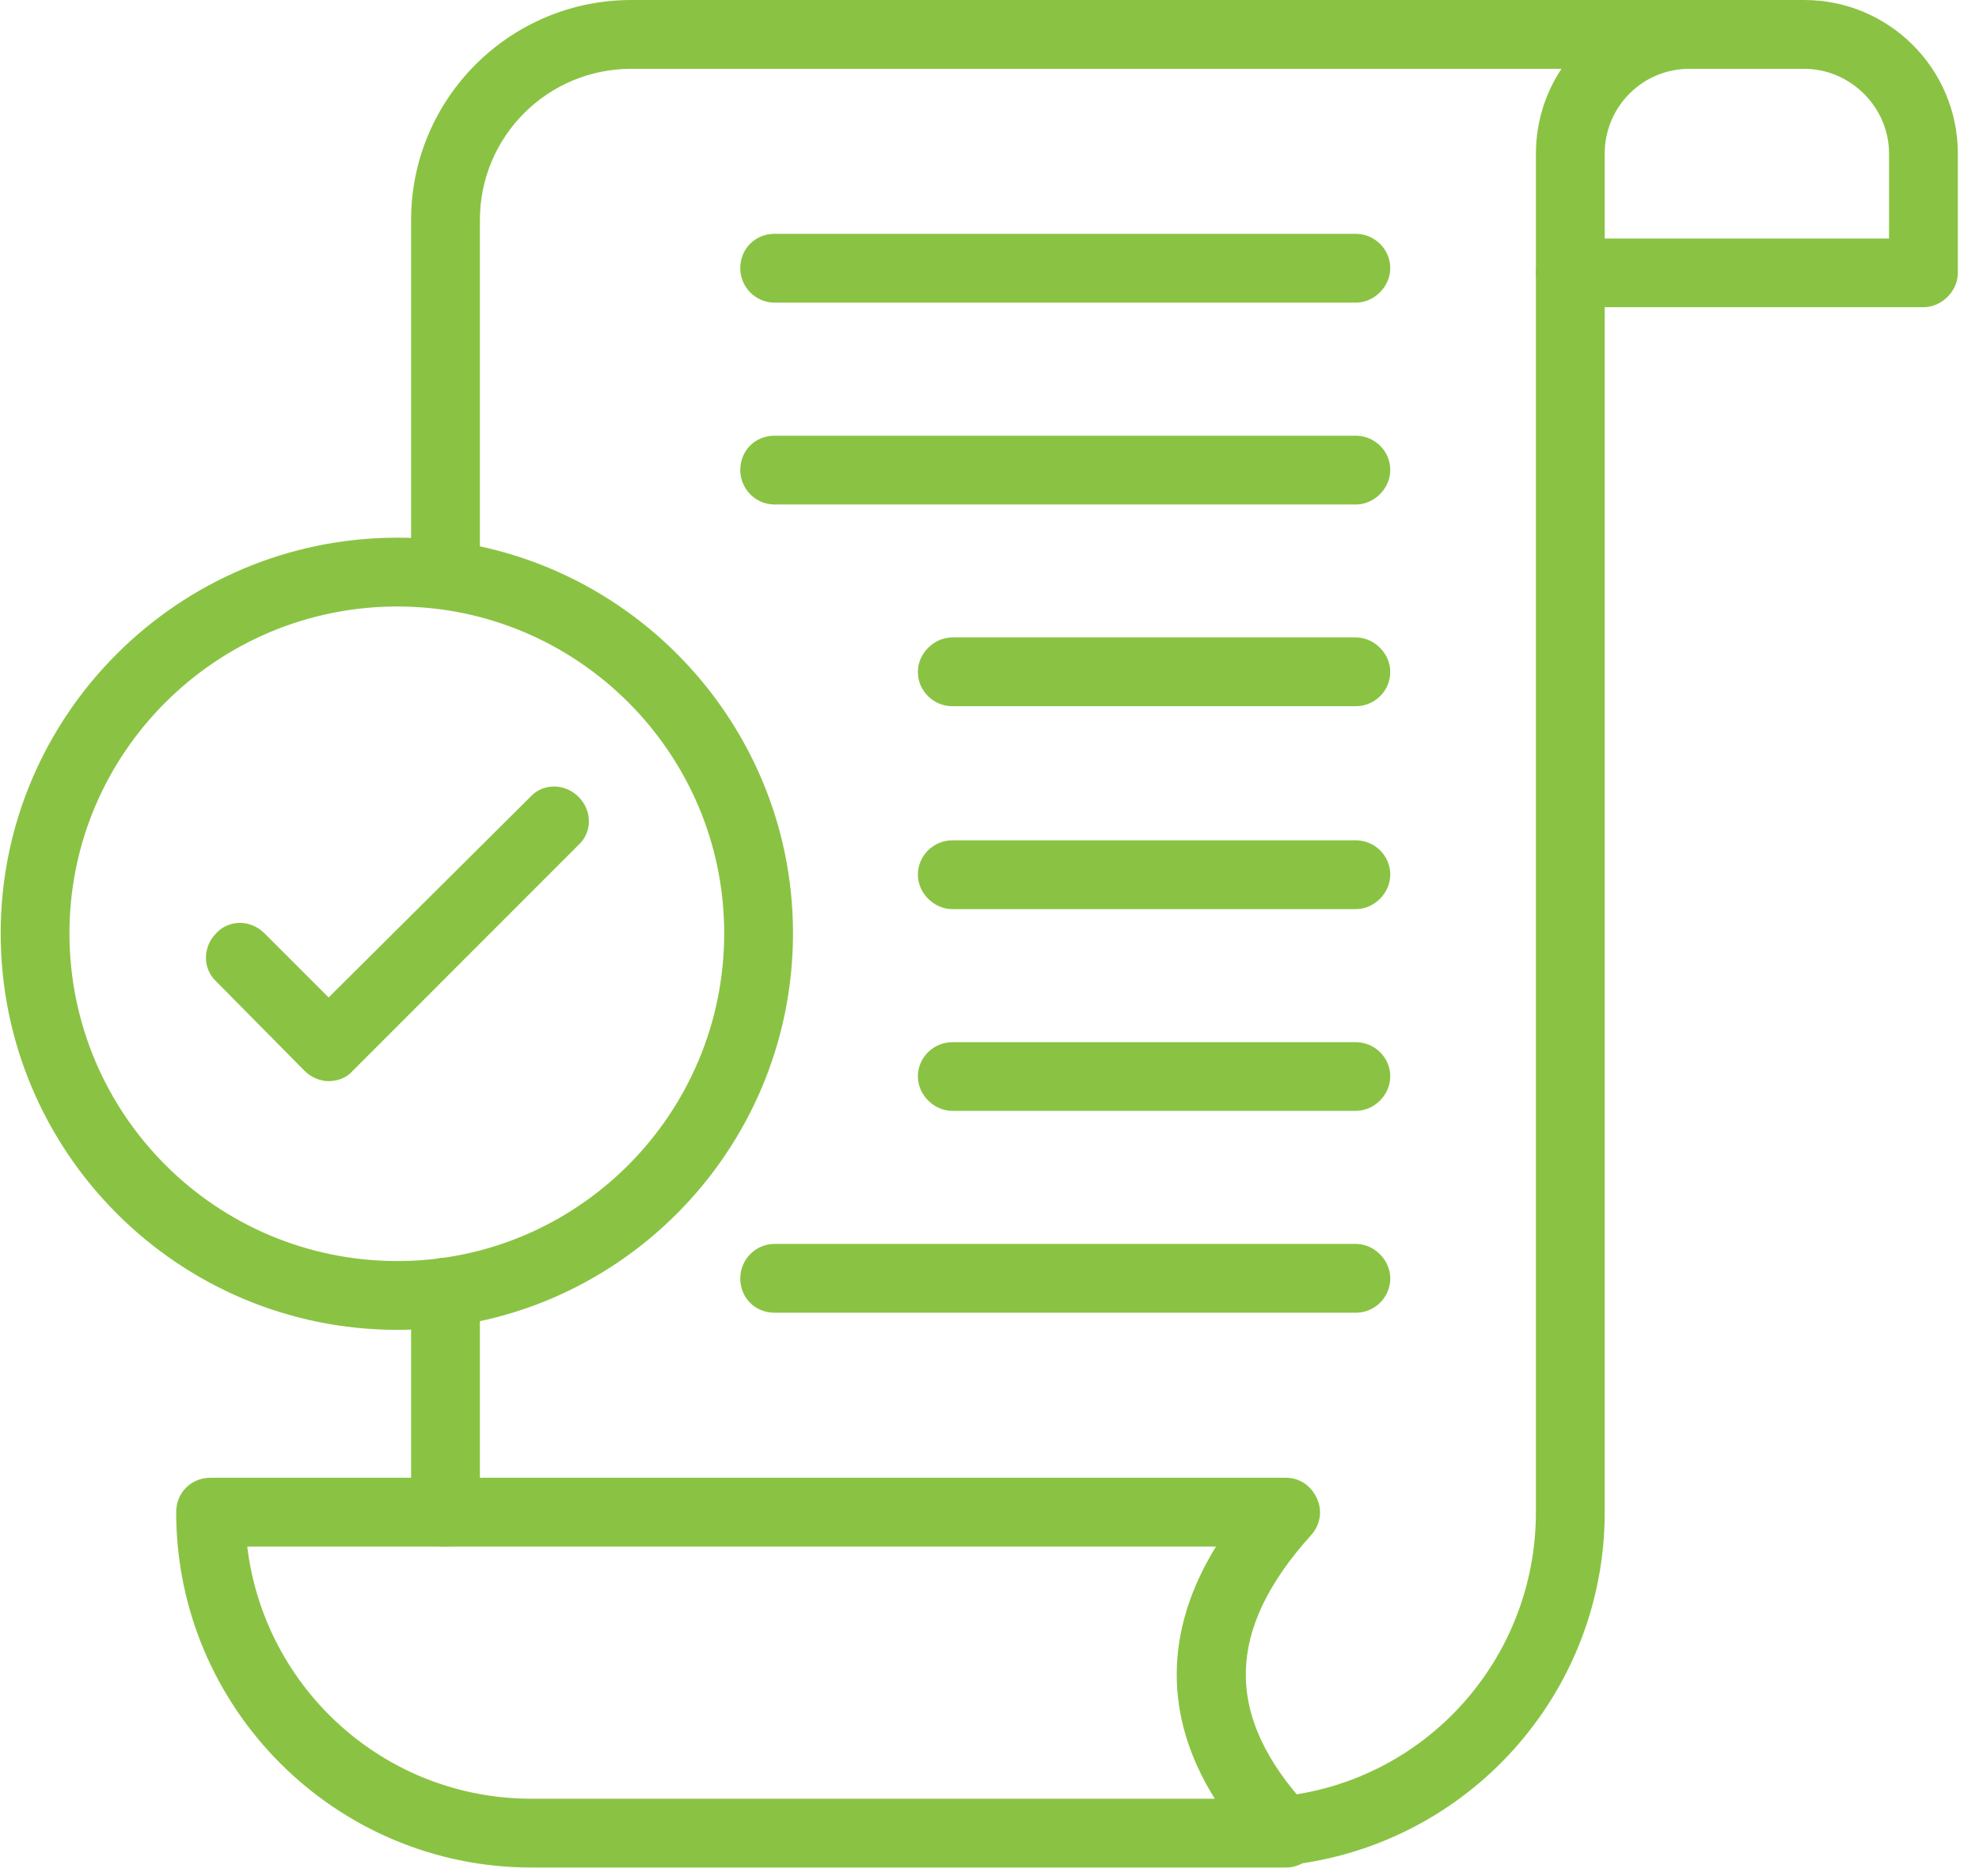 <svg xmlns="http://www.w3.org/2000/svg" xmlns:xlink="http://www.w3.org/1999/xlink" width="77" zoomAndPan="magnify" viewBox="0 0 57.75 54.75" height="73" preserveAspectRatio="xMidYMid meet" version="1.2"><defs><clipPath id="fe3dfde1d5"><path d="M 11 0 L 51 0 L 51 54.5 L 11 54.5 Z M 11 0 "/></clipPath><clipPath id="9b2d0936f7"><path d="M 44 0 L 57.496 0 L 57.496 9 L 44 9 Z M 44 0 "/></clipPath><clipPath id="8249bbdfd2"><path d="M 5 43 L 39 43 L 39 54.5 L 5 54.5 Z M 5 43 "/></clipPath><clipPath id="203b1bb51b"><path d="M 0.008 15 L 24 15 L 24 39 L 0.008 39 Z M 0.008 15 "/></clipPath></defs><g id="d75783880d"><g clip-rule="nonzero" clip-path="url(#fe3dfde1d5)"><path style=" stroke:none;fill-rule:evenodd;fill:#8ac343;fill-opacity:1;" d="M 37.457 54.434 C 36.957 54.434 36.523 54.066 36.453 53.531 C 36.422 52.996 36.824 52.492 37.359 52.426 C 41.605 51.992 44.82 48.41 44.82 44.129 L 44.82 7.961 C 44.82 7.395 45.254 6.961 45.824 6.961 C 46.359 6.961 46.828 7.395 46.828 7.961 L 46.828 44.129 C 46.828 49.414 42.844 53.867 37.559 54.434 C 37.523 54.434 37.492 54.434 37.457 54.434 Z M 13 45.133 C 12.434 45.133 11.996 44.664 11.996 44.129 L 11.996 37.707 C 11.996 37.172 12.434 36.703 13 36.703 C 13.535 36.703 14.004 37.172 14.004 37.707 L 14.004 44.129 C 14.004 44.664 13.535 45.133 13 45.133 Z M 13 17.766 C 12.434 17.766 11.996 17.332 11.996 16.762 L 11.996 6.422 C 11.996 2.879 14.875 0 18.422 0 L 49.168 0 C 49.738 0 50.172 0.434 50.172 1.004 C 50.172 1.539 49.738 2.008 49.168 2.008 L 18.422 2.008 C 15.98 2.008 14.004 3.98 14.004 6.422 L 14.004 16.762 C 14.004 17.332 13.535 17.766 13 17.766 Z M 13 17.766 "/></g><g clip-rule="nonzero" clip-path="url(#9b2d0936f7)"><path style=" stroke:none;fill-rule:evenodd;fill:#8ac343;fill-opacity:1;" d="M 56.129 8.965 L 45.824 8.965 C 45.254 8.965 44.82 8.496 44.82 7.961 L 44.82 4.484 C 44.82 2.008 46.828 0 49.301 0 L 52.648 0 C 55.125 0 57.133 2.008 57.133 4.484 L 57.133 7.961 C 57.133 8.496 56.664 8.965 56.129 8.965 Z M 46.828 6.961 L 55.125 6.961 L 55.125 4.484 C 55.125 3.113 53.984 2.008 52.648 2.008 L 49.301 2.008 C 47.93 2.008 46.828 3.113 46.828 4.484 Z M 46.828 6.961 "/></g><g clip-rule="nonzero" clip-path="url(#8249bbdfd2)"><path style=" stroke:none;fill-rule:evenodd;fill:#8ac343;fill-opacity:1;" d="M 37.523 54.5 L 15.512 54.5 C 9.789 54.5 5.141 49.852 5.141 44.129 C 5.141 43.562 5.574 43.125 6.145 43.125 L 37.523 43.125 C 37.926 43.125 38.262 43.359 38.43 43.727 C 38.598 44.098 38.527 44.496 38.262 44.797 C 35.754 47.574 35.719 50.086 38.16 52.727 C 38.395 52.895 38.527 53.195 38.527 53.496 C 38.527 54.031 38.094 54.5 37.523 54.5 Z M 7.215 45.133 C 7.715 49.281 11.227 52.492 15.512 52.492 L 35.449 52.492 C 33.945 50.086 33.98 47.574 35.484 45.133 Z M 7.215 45.133 "/></g><g clip-rule="nonzero" clip-path="url(#203b1bb51b)"><path style=" stroke:none;fill-rule:evenodd;fill:#8ac343;fill-opacity:1;" d="M 11.598 38.809 C 5.207 38.809 0.02 33.625 0.02 27.234 C 0.02 20.879 5.207 15.691 11.598 15.691 C 17.953 15.691 23.141 20.879 23.141 27.234 C 23.141 33.625 17.953 38.809 11.598 38.809 Z M 11.598 17.699 C 6.309 17.699 2.027 21.98 2.027 27.234 C 2.027 32.52 6.309 36.801 11.598 36.801 C 16.848 36.801 21.133 32.52 21.133 27.234 C 21.133 21.98 16.848 17.699 11.598 17.699 Z M 11.598 17.699 "/></g><path style=" stroke:none;fill-rule:evenodd;fill:#8ac343;fill-opacity:1;" d="M 9.59 31.551 C 9.355 31.551 9.086 31.449 8.887 31.25 L 6.309 28.641 C 5.91 28.27 5.91 27.637 6.309 27.234 C 6.68 26.832 7.312 26.832 7.715 27.234 L 9.59 29.109 L 15.477 23.254 C 15.844 22.852 16.48 22.852 16.883 23.254 C 17.285 23.652 17.285 24.289 16.883 24.656 L 10.293 31.25 C 10.125 31.449 9.855 31.551 9.59 31.551 Z M 9.59 31.551 "/><path style=" stroke:none;fill-rule:evenodd;fill:#8ac343;fill-opacity:1;" d="M 39.566 8.832 L 22.605 8.832 C 22.035 8.832 21.602 8.363 21.602 7.828 C 21.602 7.262 22.035 6.824 22.605 6.824 L 39.566 6.824 C 40.102 6.824 40.57 7.262 40.57 7.828 C 40.57 8.363 40.102 8.832 39.566 8.832 Z M 39.566 8.832 "/><path style=" stroke:none;fill-rule:evenodd;fill:#8ac343;fill-opacity:1;" d="M 39.566 14.723 L 22.605 14.723 C 22.035 14.723 21.602 14.254 21.602 13.719 C 21.602 13.148 22.035 12.715 22.605 12.715 L 39.566 12.715 C 40.102 12.715 40.57 13.148 40.57 13.719 C 40.57 14.254 40.102 14.723 39.566 14.723 Z M 39.566 14.723 "/><path style=" stroke:none;fill-rule:evenodd;fill:#8ac343;fill-opacity:1;" d="M 39.566 20.609 L 27.789 20.609 C 27.254 20.609 26.785 20.176 26.785 19.605 C 26.785 19.07 27.254 18.602 27.789 18.602 L 39.566 18.602 C 40.102 18.602 40.57 19.07 40.57 19.605 C 40.57 20.176 40.102 20.609 39.566 20.609 Z M 39.566 20.609 "/><path style=" stroke:none;fill-rule:evenodd;fill:#8ac343;fill-opacity:1;" d="M 39.566 26.531 L 27.789 26.531 C 27.254 26.531 26.785 26.062 26.785 25.527 C 26.785 24.957 27.254 24.523 27.789 24.523 L 39.566 24.523 C 40.102 24.523 40.57 24.957 40.57 25.527 C 40.57 26.062 40.102 26.531 39.566 26.531 Z M 39.566 26.531 "/><path style=" stroke:none;fill-rule:evenodd;fill:#8ac343;fill-opacity:1;" d="M 39.566 32.418 L 27.789 32.418 C 27.254 32.418 26.785 31.953 26.785 31.414 C 26.785 30.848 27.254 30.414 27.789 30.414 L 39.566 30.414 C 40.102 30.414 40.57 30.848 40.57 31.414 C 40.57 31.953 40.102 32.418 39.566 32.418 Z M 39.566 32.418 "/><path style=" stroke:none;fill-rule:evenodd;fill:#8ac343;fill-opacity:1;" d="M 39.566 38.309 L 22.605 38.309 C 22.035 38.309 21.602 37.875 21.602 37.305 C 21.602 36.77 22.035 36.301 22.605 36.301 L 39.566 36.301 C 40.102 36.301 40.57 36.77 40.57 37.305 C 40.57 37.875 40.102 38.309 39.566 38.309 Z M 39.566 38.309 "/></g></svg>